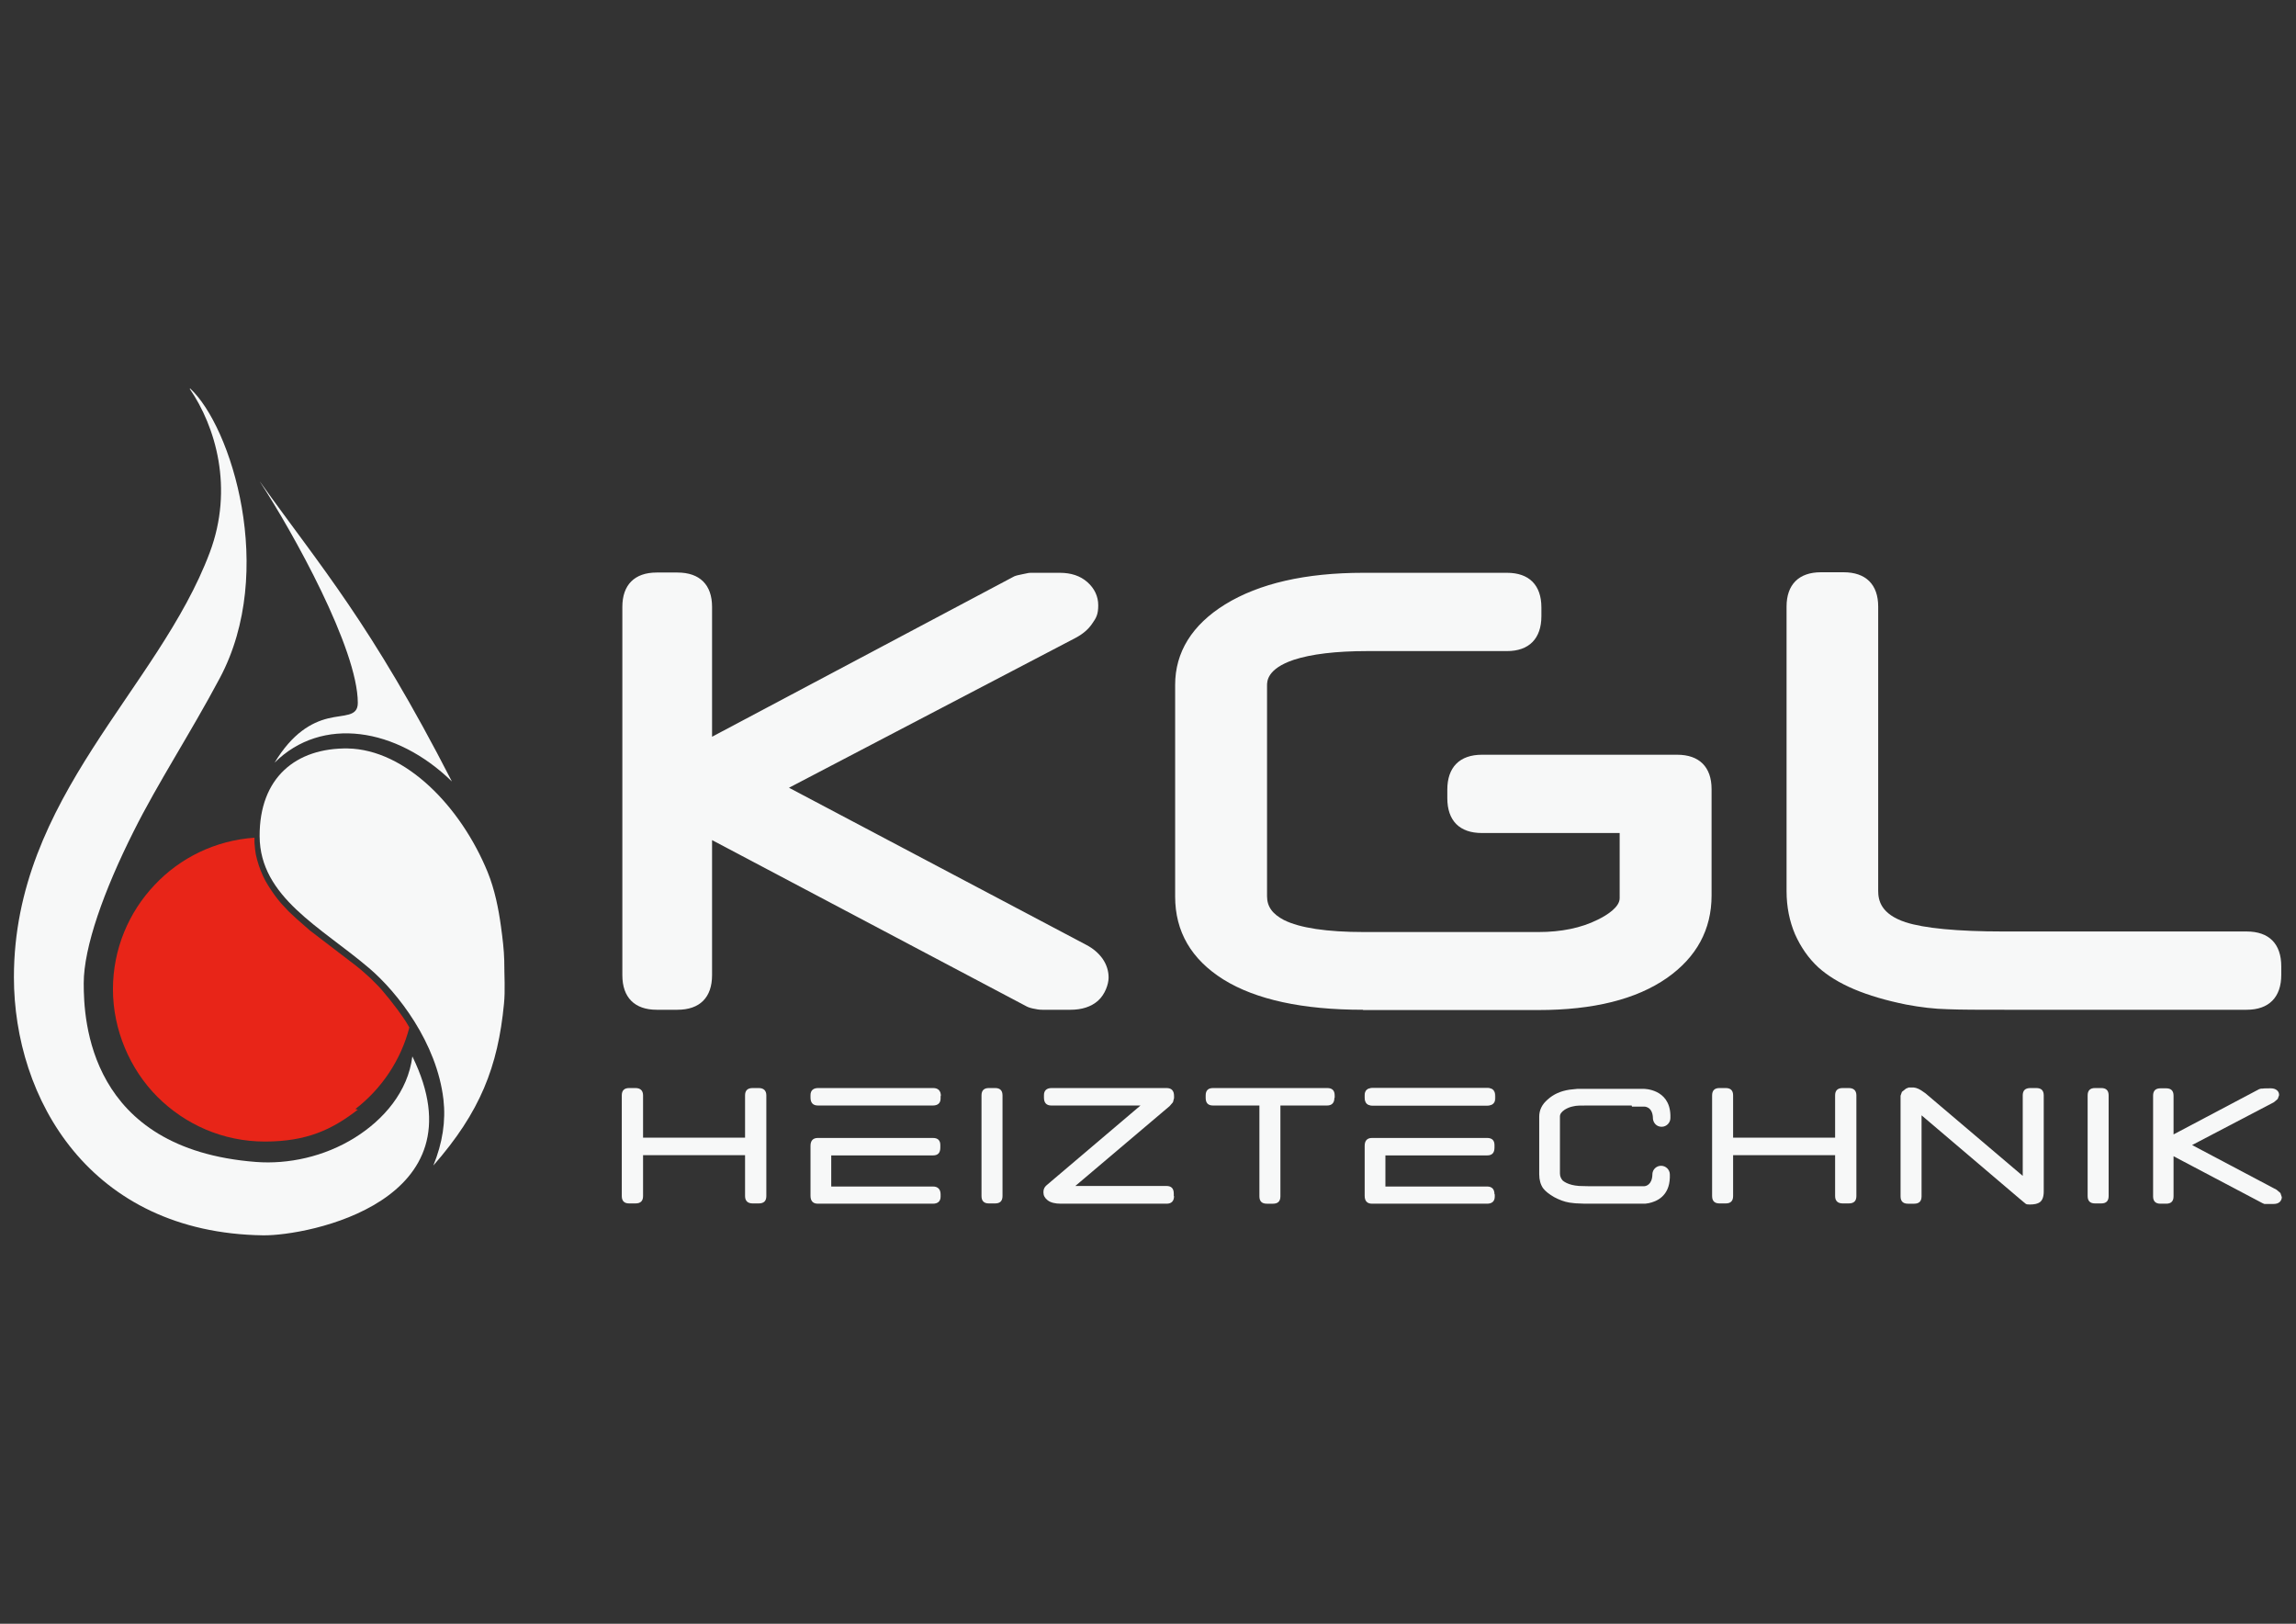 <svg xmlns="http://www.w3.org/2000/svg" id="Ebene_1" data-name="Ebene 1" viewBox="0 0 841.9 595.3"><rect x="0" y="0" width="841.9" height="595.3" fill="#333333" stroke="none"/><defs><style>      .cls-1 {        fill: #c9c9c8;      }      .cls-1, .cls-2, .cls-3 {        stroke-width: 0px;      }      .cls-2 {        fill: #e82518;      }      .cls-3 {        fill: #f7f8f8;      }    </style></defs><path class="cls-2" d="M130.3,406.6c9.6-7.4,16.7-17.9,19.8-29.9l-.4-.7-.9-1.5-1-1.5h0l-1-1.4-1-1.4-1-1.3-1-1.3-1-1.3-1-1.2h0s-1-1.2-1-1.2h0l-1-1.2-1-1.1-1-1-1-1-1-1-1-.9-1-.9-1.6-1.4-1.6-1.3-1.7-1.3h0l-1.7-1.3-1.7-1.3-1.7-1.3-1.7-1.3-1.7-1.3-1.7-1.3h0s-1.7-1.3-1.7-1.3h0l-1.7-1.3h0l-1.7-1.3h0s-1.6-1.4-1.6-1.4h0s-1.6-1.4-1.6-1.4h0s-1.6-1.4-1.6-1.4h0s-1.5-1.4-1.5-1.4h0s-1.5-1.4-1.5-1.4h0s-1.4-1.5-1.4-1.5h0s-1.4-1.5-1.4-1.5h0s-1.3-1.6-1.3-1.6h0s-1.2-1.6-1.2-1.6h0s-1.1-1.6-1.1-1.6h0s-1.1-1.7-1.1-1.7h0s-1-1.7-1-1.7h0s-.9-1.8-.9-1.8h0s-.8-1.9-.8-1.9h0s-.7-1.9-.7-1.9h0s-.6-2-.6-2h0c0,0-.5-2-.5-2h0c0,0-.3-2.1-.3-2.1h0c0,0-.2-2.2-.2-2.2h0s0-1.9,0-1.9c-14.4,1-27.3,7.4-36.6,17.3-9.5,10-15.3,23.5-15.3,38.3s6.2,29.3,16.3,39.4c10.1,10.1,24,16.4,39.4,16.4s24.7-4.4,34.1-11.7"></path><path class="cls-3" d="M127.5,274.4c21.3.4,41.5,21.4,51.3,45.3,2.6,6.4,4,13.4,4.9,20,.6,4.4,1.1,8.5,1.2,12.5,0,5.5.4,10.9-.1,15.8-2.2,23-8.7,39.7-25.9,59.3,3.4-8.3,4.6-16.4,3.7-24.2-2.4-20.7-16.7-39.2-27.3-48.2-17.6-15-40-26-40.1-48.3-.1-21.5,13.3-32.5,32.5-32.2"></path><path class="cls-3" d="M382.2,370.2c-.4,0-1.3,0-2.6-.3-1.3-.2-2.3-.5-3.1-.9l-115.4-61v49.5c0,8.2-4.5,12.7-12.7,12.7h-7.6c-8.1,0-12.6-4.5-12.6-12.7v-135c0-8.1,4.5-12.6,12.6-12.6h7.6c8.2,0,12.7,4.5,12.7,12.6v47.6l110.8-58.8c.7-.3,1.6-.5,3.1-.8,2.2-.5,2.5-.5,2.9-.5h10.7c4.1,0,7.5,1.1,10.1,3.4,2.6,2.3,4,5.2,4,8.5s-.7,4.6-2.2,6.7c-1.4,2.1-3.4,3.8-6,5.2l-105.2,55,109,57.6c2.5,1.3,4.5,3,6,5.1,1.5,2.2,2.2,4.5,2.2,6.9s-1.3,6.2-3.9,8.5c-2.5,2.2-5.9,3.3-10.1,3.3h-10.1Z"></path><path class="cls-3" d="M735.1,370.2c-9.1,0-16,0-20.9-.2-4.8-.1-9.9-.7-15.2-1.7-14.9-3-25.4-7.5-32.2-13.6-3.7-3.4-6.5-7.5-8.6-12.2-2-4.7-3.1-10-3.1-15.8v-104.3c0-8.1,4.5-12.6,12.6-12.6h8.3c8.2,0,12.7,4.5,12.7,12.6v104.2c0,3.5,1,8.5,10,11.5,6.8,2.2,18.9,3.4,36,3.4h89.1c8.2,0,12.7,4.5,12.7,12.8v3.1c0,8.2-4.5,12.8-12.7,12.8h-88.8Z"></path><path class="cls-3" d="M499.7,370.2c-22,0-39.2-3.7-51.1-11.1-11.8-7.4-17.7-17.6-17.7-30.4v-77.6c0-12,6.2-22,18.3-29.5,12.5-7.7,29.5-11.6,50.7-11.6h52.7c8.1,0,12.6,4.5,12.6,12.7v3.2c0,8.2-4.5,12.8-12.6,12.8h-51.2c-11.5,0-20.6,1.1-27,3.2-9.8,3.3-9.8,7.9-9.8,9.4v77.3c0,3.8,2,6.5,6.2,8.7,5.8,2.9,15.7,4.4,29.3,4.4h64c8.4,0,15.7-1.5,21.7-4.5,3.7-1.8,8.1-4.7,8.1-7.9v-23.9h-50.5c-8.2,0-12.7-4.5-12.7-12.8v-3.1c0-8.2,4.5-12.8,12.7-12.8h67.5s4.1,0,4.1,0c8.1,0,12.6,4.5,12.6,12.6v39c0,12.5-5.5,22.6-16.3,30.2-11.3,7.9-27.1,11.8-47.2,11.8h-64.2Z"></path><path class="cls-3" d="M834.8,436.2l1.4,1.2.5,1.5c0,.7-.3,1.3-.8,1.8-.6.5-1.3.7-2.3.7h-3.3c0,0-.7-.3-.7-.3l-32.6-17.2v14.7c0,1.8-.9,2.7-2.7,2.7h-2.1c-1.8,0-2.7-.9-2.7-2.7v-36.9c0-1.8.9-2.7,2.7-2.7h2.1c1.8,0,2.7.9,2.7,2.7v14.2l31.4-16.6.7-.2h.6c0-.1,2.9-.1,2.9-.1.9,0,1.7.2,2.3.7.6.5.8,1.1.8,1.8l-.5,1.4-1.4,1.2-30,15.7,31,16.4Z"></path><path class="cls-3" d="M773.2,438.5c0,1.8-.9,2.7-2.7,2.7h-2.3c-1.8,0-2.7-.9-2.7-2.7v-36.9c0-1.8.9-2.7,2.7-2.7h2.3c1.8,0,2.7.9,2.7,2.7v36.9Z"></path><path class="cls-3" d="M749.4,436.8c0,2-.5,3.3-1.5,4-.7.5-1.9.8-3.6.8s-1.4-.3-2.4-1l-1.2-1-36.1-30.7v29.7c0,1.8-.9,2.7-2.7,2.7h-2.3c-1.8,0-2.7-.9-2.7-2.7v-36.9l.5-1.4,1.5-1.2,1-.4h1c1.1-.1,2.2.2,3.5,1l1.6,1.1,35.7,30.3v-29.5c0-1.8.9-2.7,2.8-2.7h2.2c1.8,0,2.7.9,2.7,2.7v35.2Z"></path><path class="cls-3" d="M680.7,438.5c0,1.8-.9,2.7-2.8,2.7h-2.2c-1.8,0-2.8-.9-2.8-2.7v-15h-37.4v15c0,1.8-.9,2.7-2.7,2.7h-2.3c-1.8,0-2.7-.9-2.7-2.7v-36.9c0-1.8.9-2.7,2.7-2.7h2.3c1.8,0,2.7.9,2.7,2.7v15.5h37.4v-15.5c0-1.8.9-2.7,2.8-2.7h2.2c1.8,0,2.8.9,2.8,2.7v36.9Z"></path><path class="cls-3" d="M598.3,405.3h-16.3c-2.3,0-4,0-5.1.3-1.1.2-2.1.6-3.1,1.2-1.2.8-1.8,1.6-1.8,2.5v20.9c0,1.1.4,1.9,1,2.6.7.6,1.8,1.2,3.4,1.6.7.2,1.6.3,2.6.4,1.1,0,2.4.1,4,.1h19.8c.7,0,3-.5,3.1-4.3h0c0,0,0-.2,0-.2h0c.1-1.7,1.5-3,3.2-3s3.2,1.4,3.2,3.2v.2s0,.4,0,.4h0s0,.5,0,.5c-.2,6.9-4.9,8.8-7.7,9.4l-1.3.2h-20.1c-1.8,0-3.3,0-4.5-.1-1.2,0-2.2-.2-3.2-.3-1.9-.3-3.7-1-5.6-2-1.9-1.1-3.3-2.2-4.1-3.3-.9-1.3-1.4-3-1.4-5.1v-21.1c0-2.4,1-4.5,3.1-6.3,2.1-1.9,4.7-3.1,8-3.6.9-.1,1.9-.2,2.9-.3,1,0,2.2,0,3.7,0h20.6s0,0,0,0c0,0,9.5-.1,9.8,9.6v.5s0,0,0,0v.4s0,.2,0,.2c0,1.7-1.4,3.2-3.2,3.2s-3-1.3-3.2-2.9h0c0,0,0-.2,0-.2h0c-.1-4.5-3.3-4.3-3.3-4.3h-4.4Z"></path><path class="cls-3" d="M489.3,402.5c0,1.8-.9,2.8-2.7,2.8h-17.1v33.3c0,1.8-.9,2.7-2.7,2.7h-2.3c-1.8,0-2.7-.9-2.7-2.7v-33.3h-17c-1.8,0-2.7-.9-2.7-2.8v-.9c0-1.8.9-2.7,2.7-2.7h41.9c1.8,0,2.7.9,2.7,2.7v.9Z"></path><path class="cls-3" d="M430.5,438.5c0,1.8-.9,2.8-2.7,2.8h-38.8c-2.1,0-3.8-.4-4.9-1.3-1-.8-1.5-1.7-1.5-2.9s.4-1.9,1.2-2.6l34.4-29.2h-32.7c-1.8,0-2.7-1-2.7-2.9v-.9c0-1.7,1-2.6,2.8-2.6h42.2c1.8,0,2.7,1,2.7,2.9v.4s0,.4,0,.4l-.4,1.5-1.2,1.4-34.6,29.3h33.4c1.8,0,2.7.9,2.7,2.8v.9Z"></path><path class="cls-3" d="M367.6,438.5c0,1.8-.9,2.7-2.7,2.7h-2.3c-1.8,0-2.7-.9-2.7-2.7v-36.9c0-1.8.9-2.7,2.7-2.7h2.3c1.8,0,2.7.9,2.7,2.7v36.9Z"></path><path class="cls-3" d="M281,438.5c0,1.8-.9,2.7-2.8,2.7h-2.2c-1.8,0-2.8-.9-2.8-2.7v-15h-37.4v15c0,1.8-.9,2.7-2.8,2.7h-2.3c-1.8,0-2.7-.9-2.7-2.7v-36.9c0-1.8.9-2.7,2.7-2.7h2.3c1.8,0,2.8.9,2.8,2.7v15.5h37.4v-15.5c0-1.8.9-2.7,2.8-2.7h2.2c1.8,0,2.8.9,2.8,2.7v36.9Z"></path><path class="cls-3" d="M344.9,401.8v.9c0,1.7-1,2.6-2.8,2.6h-42.2c-1.8,0-2.7-1-2.7-2.9v-.9c0-1.7,1-2.6,2.8-2.6h42.2c1.8,0,2.8,1,2.8,2.9"></path><path class="cls-3" d="M344.9,437.8v.9c0,1.7-1,2.6-2.8,2.6h-42.2c-1.8,0-2.7-1-2.7-2.9v-.3s0,0,0,0v-17.7h0v-.3c0-1.9.9-2.9,2.7-2.9h42.2c1.8,0,2.7.9,2.7,2.6v.9c0,1.9-.8,2.9-2.7,2.9h-37.3v11.4h37.3c1.8,0,2.8,1,2.8,2.9"></path><path class="cls-1" d="M548.3,401.8v.9c0,1.7-1,2.6-2.8,2.6h-42.2c-1.8,0-2.7-1-2.7-2.9v-.9c0-1.7,1-2.6,2.8-2.6h42.2c1.8,0,2.7,1,2.7,2.9"></path><path class="cls-3" d="M548.1,401.8v.9c0,1.7-1,2.6-2.8,2.6h-42.2c-1.8,0-2.7-1-2.7-2.9v-.9c0-1.7,1-2.6,2.8-2.6h42.2c1.8,0,2.7,1,2.7,2.9"></path><path class="cls-3" d="M548.1,437.8v.9c0,1.7-1,2.6-2.8,2.6h-42.2c-1.8,0-2.7-1-2.7-2.9v-.3s0,0,0,0v-17.7h0v-.3c0-1.9.9-2.9,2.7-2.9h42.2c1.8,0,2.7.9,2.7,2.6v.9c0,1.9-.8,2.9-2.7,2.9h-37.3v11.4h37.3c1.8,0,2.7,1,2.7,2.9"></path><path class="cls-3" d="M95.4,176.7c22.1,31,40.5,51.7,70.3,109.8-20.3-19.8-47.7-24.1-65-6.9,6.5-10.8,13.5-14.7,19.5-16.2,6-1.5,11-.5,11-5.7,0-19.8-23.8-62.6-35.9-81.1"></path><path class="cls-3" d="M69.7,142.4c15.1,13.9,31.8,67,10.9,106.2-10.8,20.3-22.6,38.2-31.6,56.2-10.9,21.7-18.3,42.4-18.3,55.7s1.7,60.8,63.2,65.5c11.7.9,25-1.9,36.2-8.9,10.6-6.6,19.5-16.9,21.1-29.8,26.1,53.2-38.3,65.8-54.7,65.6-63.7-.9-91.4-50.3-91.4-94.6,0-66.1,53-105.6,71.8-155.7,8.9-23.6,2.1-46.3-7.3-60"></path></svg>